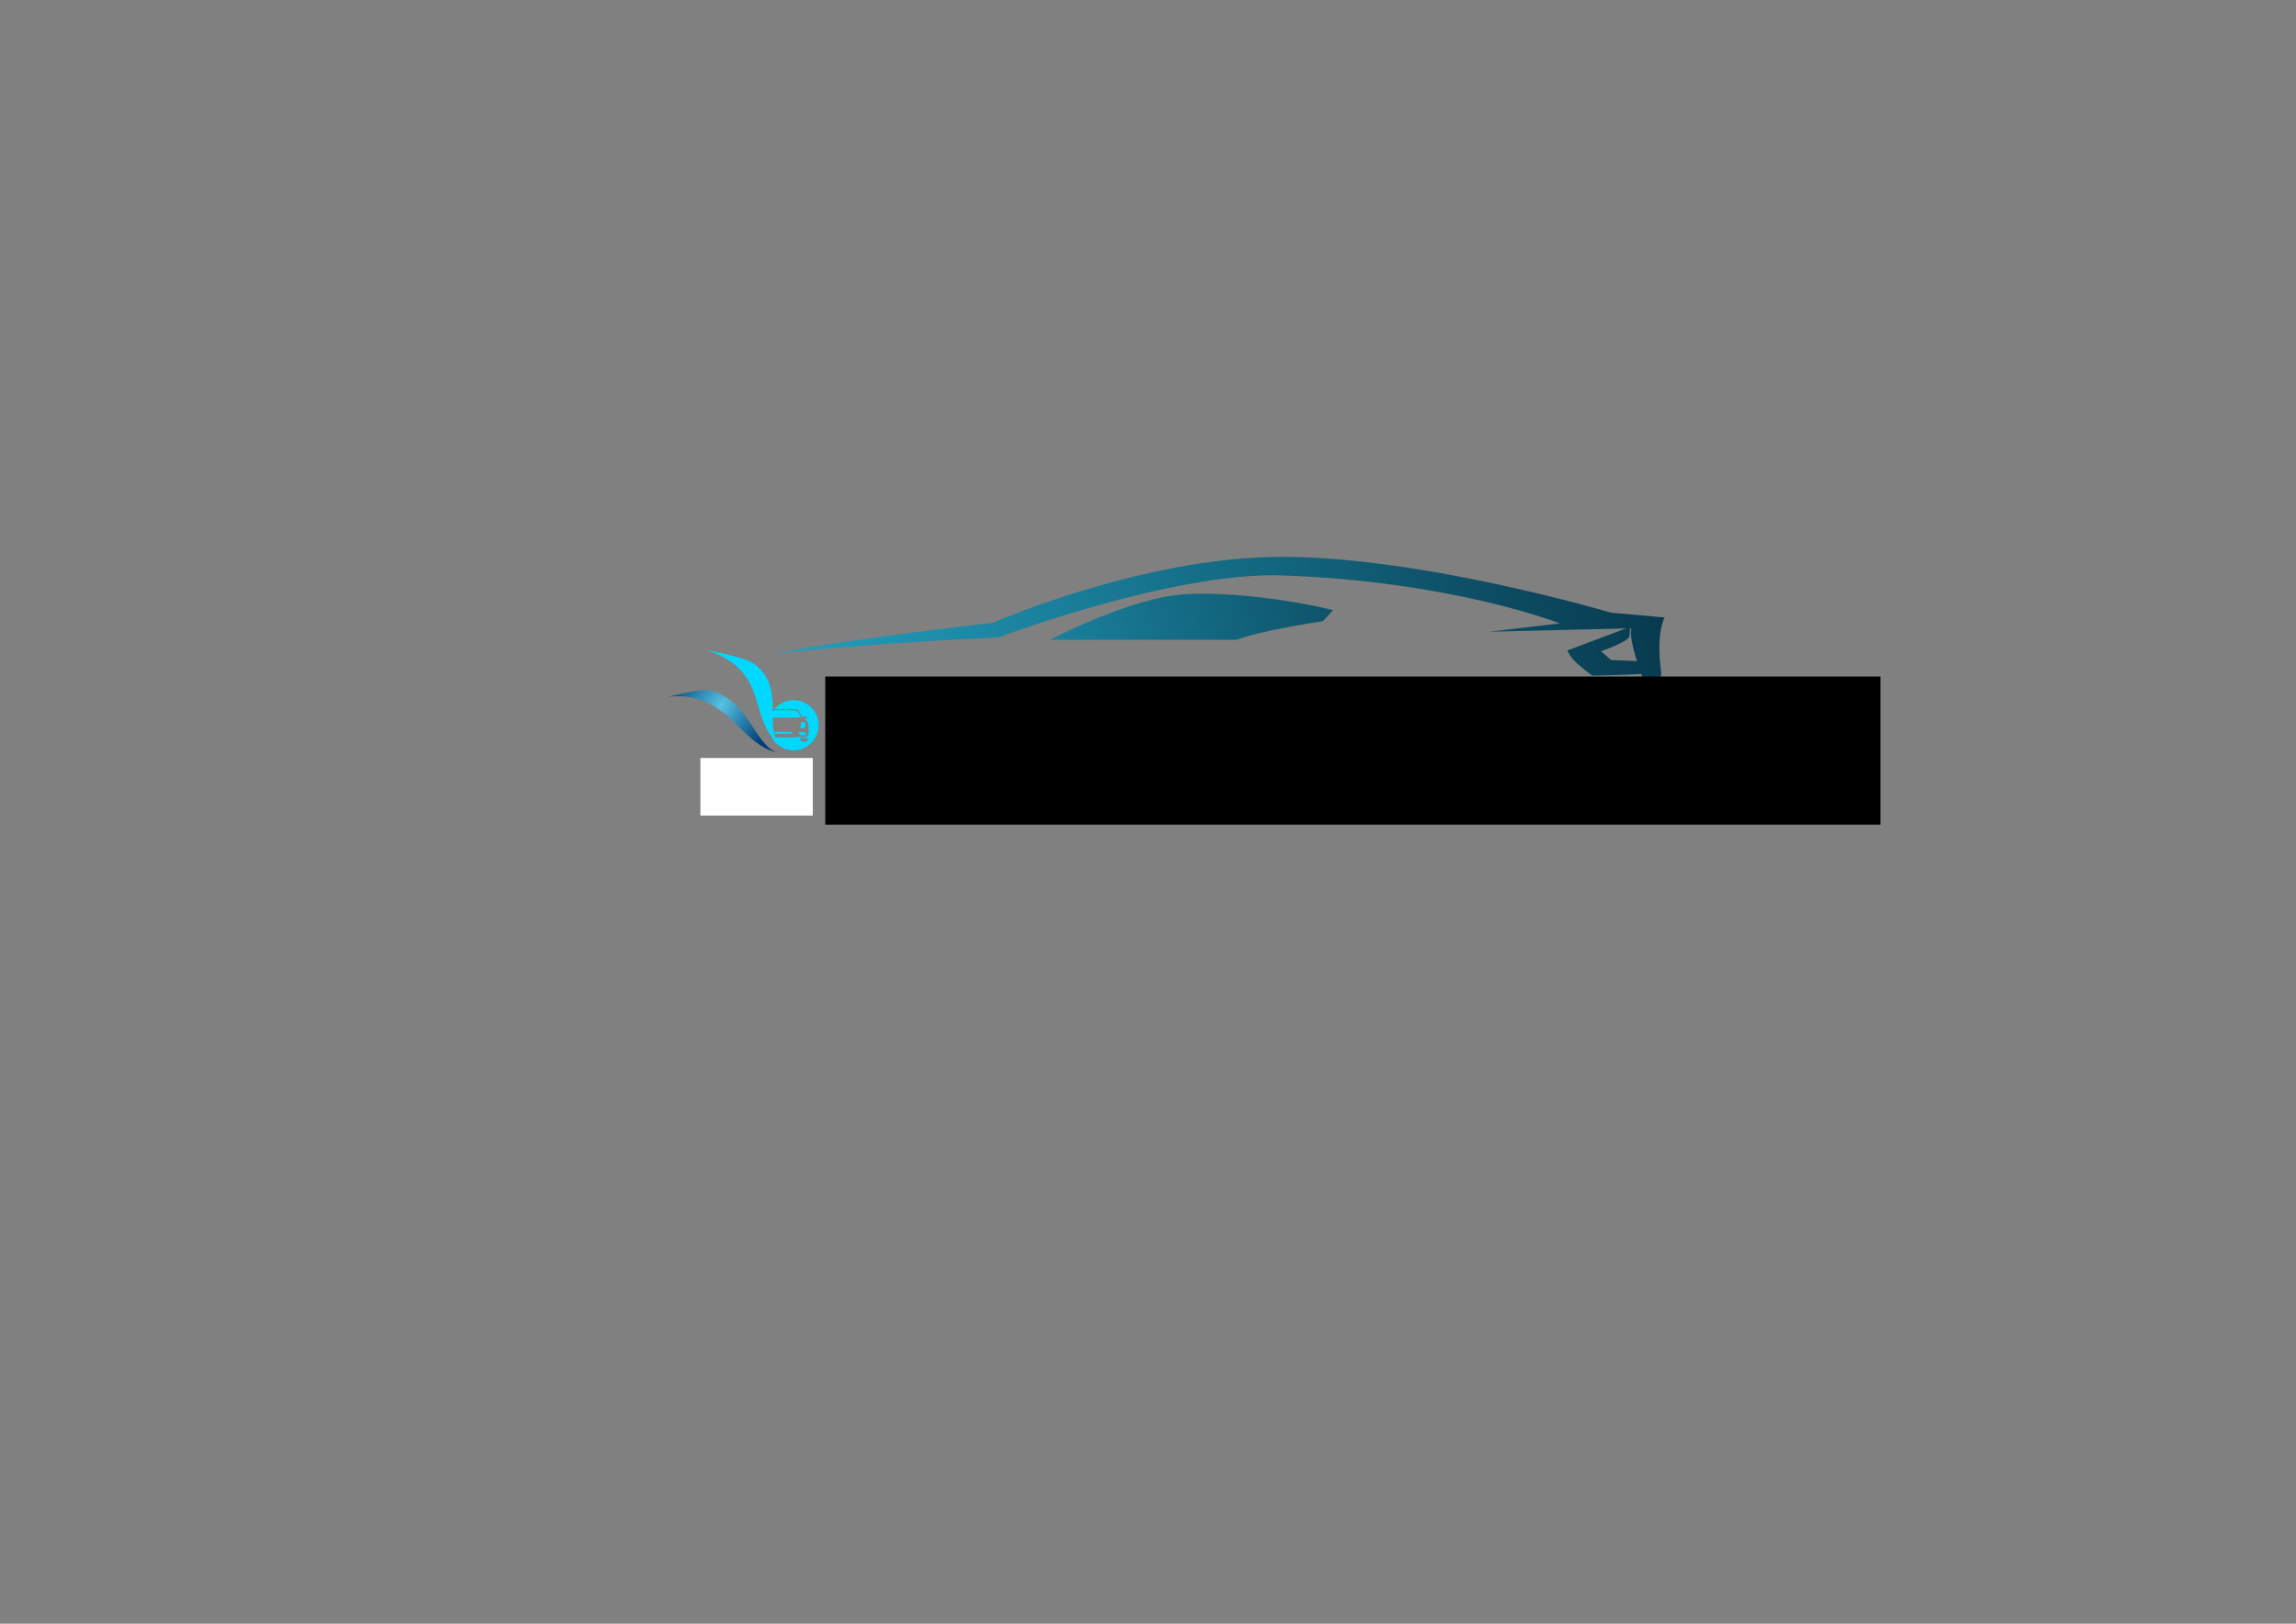 <?xml version="1.0" encoding="UTF-8" standalone="no"?>
<!-- Created with Inkscape (http://www.inkscape.org/) -->

<svg
   xmlns:dc="http://purl.org/dc/elements/1.1/"
   xmlns:cc="http://creativecommons.org/ns#"
   xmlns:rdf="http://www.w3.org/1999/02/22-rdf-syntax-ns#"
   xmlns:svg="http://www.w3.org/2000/svg"
   xmlns="http://www.w3.org/2000/svg"
   xmlns:xlink="http://www.w3.org/1999/xlink"
   xmlns:sodipodi="http://sodipodi.sourceforge.net/DTD/sodipodi-0.dtd"
   xmlns:inkscape="http://www.inkscape.org/namespaces/inkscape"
   width="297mm"
   height="210mm"
   viewBox="0 0 297 210"
   version="1.1"
   id="svg3760"
   inkscape:version="0.92.2 5c3e80d, 2017-08-06"
   sodipodi:docname="Benricom Final LOGO RAW DATA.svg">
  <rect x="0" y="0" width="297" height="210" fill="#808080" stroke="none"/>
  <defs
     id="defs3754">
    <inkscape:perspective
       sodipodi:type="inkscape:persp3d"
       inkscape:vp_x="0 : 148.49999 : 1"
       inkscape:vp_y="0 : 999.99995 : 0"
       inkscape:vp_z="210.00001 : 148.49999 : 1"
       inkscape:persp3d-origin="105.00001 : 98.999995 : 1"
       id="perspective10" />
    <radialGradient
       fx="0"
       fy="0"
       cx="0"
       cy="0"
       r="1"
       gradientUnits="userSpaceOnUse"
       gradientTransform="matrix(277.661,14.552,14.552,-277.661,279.256,643.887)"
       spreadMethod="pad"
       id="radialGradient70">
      <stop
         style="stop-opacity:1;stop-color:#56c2e3"
         offset="0"
         id="stop66" />
      <stop
         style="stop-opacity:1;stop-color:#003f76"
         offset="1"
         id="stop68" />
    </radialGradient>
    <radialGradient
       inkscape:collect="always"
       xlink:href="#radialGradient70"
       id="radialGradient67"
       gradientUnits="userSpaceOnUse"
       gradientTransform="matrix(277.661,14.552,14.552,-277.661,279.256,643.887)"
       cx="0"
       cy="0"
       fx="0"
       fy="0"
       r="1"
       spreadMethod="pad" />
    <clipPath
       clipPathUnits="userSpaceOnUse"
       id="clipPath270">
      <path
         d="M 0,800 H 800 V 0 H 0 Z"
         id="path268"
         inkscape:connector-curvature="0" />
    </clipPath>
    <linearGradient
       x1="0"
       y1="0"
       x2="1"
       y2="0"
       gradientUnits="userSpaceOnUse"
       gradientTransform="matrix(201.22,30.043,30.043,-201.22,49.181,348.878)"
       spreadMethod="pad"
       id="linearGradient210">
      <stop
         style="stop-opacity:1;stop-color:#22a0bf"
         offset="0"
         id="stop206" />
      <stop
         style="stop-opacity:1;stop-color:#03293c"
         offset="1"
         id="stop208" />
    </linearGradient>
    <linearGradient
       x1="0"
       y1="0"
       x2="1"
       y2="0"
       gradientUnits="userSpaceOnUse"
       gradientTransform="matrix(199.633,29.806,29.806,-199.633,50.115,342.538)"
       spreadMethod="pad"
       id="linearGradient90">
      <stop
         style="stop-opacity:1;stop-color:#22a0bf"
         offset="0"
         id="stop86" />
      <stop
         style="stop-opacity:1;stop-color:#03293c"
         offset="1"
         id="stop88" />
    </linearGradient>
    <linearGradient
       x1="0"
       y1="0"
       x2="1"
       y2="0"
       gradientUnits="userSpaceOnUse"
       gradientTransform="matrix(199.633,29.806,29.806,-199.633,46.98,363.534)"
       spreadMethod="pad"
       id="linearGradient70">
      <stop
         style="stop-opacity:1;stop-color:#22a0bf"
         offset="0"
         id="stop66-9" />
      <stop
         style="stop-opacity:1;stop-color:#03293c"
         offset="1"
         id="stop68-5" />
    </linearGradient>
    <linearGradient
       x1="0"
       y1="0"
       x2="1"
       y2="0"
       gradientUnits="userSpaceOnUse"
       gradientTransform="matrix(199.633,29.806,29.806,-199.633,49.438,347.077)"
       spreadMethod="pad"
       id="linearGradient30">
      <stop
         style="stop-opacity:1;stop-color:#22a0bf"
         offset="0"
         id="stop26" />
      <stop
         style="stop-opacity:1;stop-color:#03293c"
         offset="1"
         id="stop28" />
    </linearGradient>
  </defs>
  <sodipodi:namedview
     id="base"
     pagecolor="#ffffff"
     bordercolor="#666666"
     borderopacity="1.0"
     inkscape:pageopacity="0.0"
     inkscape:pageshadow="2"
     inkscape:zoom="1.1879394"
     inkscape:cx="541.83513"
     inkscape:cy="366.7479"
     inkscape:document-units="mm"
     inkscape:current-layer="layer1"
     showgrid="false"
     inkscape:window-width="1920"
     inkscape:window-height="979"
     inkscape:window-x="18"
     inkscape:window-y="21"
     inkscape:window-maximized="0"
     inkscape:pagecheckerboard="false" />
  <g
     inkscape:label="Layer 1"
     inkscape:groupmode="layer"
     id="layer1"
     transform="translate(0,-87)">
    <g
       transform="matrix(0.025,0.007,0.021,-0.037,72.696,200.167)"
       id="g54"
       inkscape:export-xdpi="96"
       inkscape:export-ydpi="96"
       inkscape:export-filename="/Users/irvindzimiri/Desktop/BCA LOGOs FOLDER/BCA Final .png">
      <g
         id="g56">
        <g
           id="g62">
          <g
             id="g64">
            <path
               d="m 22.105,627.092 c 143.17,40.903 268.772,6.12 384.913,-28.664 v 0 c 84.75,-25.382 164.462,-50.764 242.286,-46.736 v 0 C 532.396,554.686 393.077,681.885 205.439,681.868 v 0 C 149.917,681.864 85.63,650.977 22.105,627.092"
               style="fill:url(#radialGradient67);stroke:none"
               id="path72"
               inkscape:connector-curvature="0"
               sodipodi:nodetypes="cccccccc" />
          </g>
        </g>
      </g>
    </g>
    <g
       id="g63"
       transform="matrix(0.021,0.017,0.047,-0.021,61.384,183.832)"
       style="fill:#00d8ff;fill-opacity:1"
       inkscape:export-filename="/Users/irvindzimiri/Desktop/BCA LOGOs FOLDER/BCA Final .png"
       inkscape:export-xdpi="96"
       inkscape:export-ydpi="96">
      <g
         id="g61"
         style="fill:#00d8ff;fill-opacity:1">
        <g
           id="g59"
           style="fill:#00d8ff;fill-opacity:1">
          <g
             id="g57"
             style="fill:#00d8ff;fill-opacity:1">
            <path
               sodipodi:nodetypes="cccccccc"
               inkscape:connector-curvature="0"
               id="path54"
               style="fill:#00d8ff;fill-opacity:1;stroke:none"
               d="m 22.105,627.092 c 143.17,40.903 268.772,6.12 384.913,-28.664 v 0 c 84.75,-25.382 164.462,-50.764 242.286,-46.736 v 0 C 532.396,554.686 393.077,681.885 205.439,681.868 v 0 C 149.917,681.864 85.63,650.977 22.105,627.092" />
          </g>
        </g>
      </g>
    </g>
    <g
       id="g264"
       transform="matrix(0.04,0,0,-0.04,78.725,191.97)"
       style="fill:#00d8ff;fill-opacity:1">
      <g
         id="g266"
         clip-path="url(#clipPath270)"
         style="fill:#00d8ff;fill-opacity:1">
        <g
           id="g272"
           transform="translate(644.616,233.417)"
           style="fill:#00d8ff;fill-opacity:1">
          <path
             d="m 0,0 c 0,-3.834 -3.108,-6.942 -6.942,-6.942 h -10.829 c -3.834,0 -6.943,3.108 -6.943,6.942 V 4.048 H 0 Z m -46.542,126.956 c -24.873,0 -47.118,-11.21 -61.992,-28.842 6.949,0.338 16.212,0.573 28.573,0.573 24.338,0 36.711,-0.907 42.924,-1.727 3.637,-0.481 6.816,-2.677 8.573,-5.897 l 10.309,-18.889 h 2.92 c 0.103,1.701 1.502,3.053 3.228,3.053 h 0.088 c 4.308,0 8.172,-2.65 9.726,-6.668 0.411,-1.066 -0.375,-2.213 -1.518,-2.213 h -8.067 C -3.342,61.324 2.329,52.14 2.329,41.608 V 21.176 c 0,-7.606 -6.165,-13.771 -13.77,-13.771 h -12.262 c -3.598,0 -7.04,1.052 -10.003,2.9 -1.412,-2.291 -3.914,-3.759 -6.689,-3.759 h -77.056 c 13.84,-24.9 40.4,-41.759 70.909,-41.759 44.782,0 81.084,36.303 81.084,81.085 0,44.781 -36.302,81.084 -81.084,81.084"
             style="fill:#00d8ff;fill-opacity:1;fill-rule:nonzero;stroke:none"
             id="path274"
             inkscape:connector-curvature="0" />
        </g>
        <g
           id="g276"
           transform="translate(621.736,306.36)"
           style="fill:#00d8ff;fill-opacity:1">
          <path
             d="m 0,0 -8.895,16.31 c -1.176,2.156 -3.333,3.635 -5.756,3.957 -5.865,0.784 -17.967,1.692 -42.422,1.692 -14.49,0 -24.651,-0.32 -31.744,-0.748 -5.241,-7.041 -9.34,-14.973 -12.085,-23.51 H -1.354 C -0.179,-2.299 0.57,-1.033 0,0"
             style="fill:#00d8ff;fill-opacity:1;fill-rule:nonzero;stroke:none"
             id="path278"
             inkscape:connector-curvature="0" />
        </g>
        <g
           id="g280"
           transform="translate(617.68,256.777)"
           style="fill:#00d8ff;fill-opacity:1">
          <path
             d="m 0,0 c -1.678,0 -2.922,-1.642 -2.379,-3.229 1.343,-3.924 5.062,-6.746 9.441,-6.746 h 10.179 c 1.971,0 3.57,1.599 3.57,3.571 v 2.835 C 20.811,-1.598 19.212,0 17.241,0 Z"
             style="fill:#00d8ff;fill-opacity:1;fill-rule:nonzero;stroke:none"
             id="path282"
             inkscape:connector-curvature="0" />
        </g>
        <g
           id="g284"
           transform="translate(537.407,258.019)"
           style="fill:#00d8ff;fill-opacity:1">
          <path
             d="m 0,0 c -1.261,0 -2.076,-1.332 -1.502,-2.455 l 0.423,-0.828 c 0.924,-1.808 2.782,-2.946 4.812,-2.946 h 47.031 c 2.029,0 3.887,1.138 4.811,2.946 l 0.423,0.828 C 56.572,-1.332 55.757,0 54.496,0 Z"
             style="fill:#00d8ff;fill-opacity:1;fill-rule:nonzero;stroke:none"
             id="path286"
             inkscape:connector-curvature="0" />
        </g>
        <g
           id="g288"
           transform="translate(628.815,289.999)"
           style="fill:#00d8ff;fill-opacity:1">
          <path
             d="m 0,0 c -4.278,0 -7.747,-3.469 -7.747,-7.747 v -11.618 c 0,-1.209 1.144,-2.091 2.313,-1.782 l 11.7,3.082 c 0.872,0.229 1.48,1.018 1.48,1.92 v 8.398 C 7.746,-3.469 4.277,0 0,0"
             style="fill:#00d8ff;fill-opacity:1;fill-rule:nonzero;stroke:none"
             id="path290"
             inkscape:connector-curvature="0" />
        </g>
        <path
           d="m 627.621,133.717 h -59.094 v 27.237 h 59.094 z"
           style="fill:#00d8ff;fill-opacity:1;fill-rule:nonzero;stroke:none"
           id="path292"
           inkscape:connector-curvature="0" />
      </g>
    </g>
    <g
       transform="matrix(0.471,0,0,-0.471,89.111,344.767)"
       id="g54-5"
       inkscape:export-filename="/Users/irvindzimiri/Desktop/BCA LOGOs FOLDER/BCA Final .png"
       inkscape:export-xdpi="96"
       inkscape:export-ydpi="96">
      <g
         id="g56-6">
        <g
           id="g62-1">
          <g
             id="g64-5">
            <path
               d="m 136.36,384.114 c -14.817,-0.78 -37.199,-12.529 -37.199,-12.529 v 0 h 51.295 c 6.152,2.513 23.654,5.111 23.654,5.111 v 0 l 2.8,3.027 c -6.973,1.785 -22.049,4.512 -35.755,4.511 v 0 c -1.623,0 -3.227,-0.038 -4.795,-0.12"
               style="fill:url(#linearGradient70);stroke:none"
               id="path72-9"
               inkscape:connector-curvature="0" />
          </g>
        </g>
      </g>
    </g>
    <g
       transform="matrix(0.77,0,0,-0.77,46.491,453.768)"
       id="g74"
       inkscape:export-filename="/Users/irvindzimiri/Desktop/BCA LOGOs FOLDER/BCA Final .png"
       inkscape:export-xdpi="96"
       inkscape:export-ydpi="96">
      <g
         id="g76">
        <g
           id="g82">
          <g
             id="g84">
            <path
               d="m 202.917,367.067 c 0,0 0.475,-1.167 1.813,-2.332 v 0 c 1.339,-1.167 2.418,-1.9 2.418,-1.9 v 0 c 0,0 8.162,0.172 8.982,0.389 v 0 l -0.864,2.029 -5.009,0.215 -1.683,1.469 c 0,0 4.714,1.617 4.793,2.547 v 0 l 0.129,1.554 z"
               style="fill:url(#linearGradient90);stroke:none"
               id="path92"
               inkscape:connector-curvature="0" />
          </g>
        </g>
      </g>
    </g>
    <g
       id="g194"
       transform="matrix(0.656,0,0,-0.548,70.077,373.645)"
       inkscape:export-filename="/Users/irvindzimiri/Desktop/BCA LOGOs FOLDER/BCA Final .png"
       inkscape:export-xdpi="96"
       inkscape:export-ydpi="96">
      <g
         id="g196">
        <g
           id="g202">
          <g
             id="g204">
            <path
               d="m 88.976,376.078 c 0,0 -27.188,-3.599 -42.784,-7.18 v 0 c 0,0 20.082,2.481 43.881,3.752 v 0 c 0,0 34.387,15.507 55.935,14.617 v 0 c 33.661,-1.389 54.76,-11.322 54.76,-11.322 v 0 l -13.95,-1.972 28.044,0.817 c -0.577,-2.888 2.08,-11.206 2.08,-11.206 v 0 -8.781 l -4.274,-10.744 6.414,10.815 1.684,9.269 c 0,0 -1.186,8.925 0.663,13.199 v 0 l -10.599,1.135 c 0,0 -36.877,13.169 -64.864,13.169 v 0 c -27.585,0 -56.99,-15.568 -56.99,-15.568"
               style="fill:url(#linearGradient210);stroke:none"
               id="path212"
               inkscape:connector-curvature="0" />
          </g>
        </g>
      </g>
    </g>
    <flowRoot
       xml:space="preserve"
       id="flowRoot989"
       style="font-style:normal;font-weight:normal;font-size:40px;line-height:1.25;font-family:sans-serif;letter-spacing:0px;word-spacing:0px;fill:#000000;fill-opacity:1;stroke:none"
       transform="matrix(0.288,0,0,0.288,-30.467,55.012)"
       inkscape:export-filename="/Users/irvindzimiri/Desktop/BCA LOGOs FOLDER/BCA Final .png"
       inkscape:export-xdpi="96"
       inkscape:export-ydpi="96"><flowRegion
         id="flowRegion991"><rect
           id="rect993"
           width="473.93"
           height="66.502"
           x="476.455"
           y="414.894" /></flowRegion><flowPara
         id="flowPara995"><flowSpan
           style="font-style:normal;font-variant:normal;font-weight:normal;font-stretch:normal;font-size:40px;font-family:'.Times LT MM';-inkscape-font-specification:'.Times LT MM, Normal';font-variant-ligatures:normal;font-variant-caps:normal;font-variant-numeric:normal;font-feature-settings:normal;text-align:start;writing-mode:lr-tb;text-anchor:start;fill:#0098a5;fill-opacity:1"
           id="flowSpan997">BENRICOM</flowSpan><flowSpan
           style="font-style:normal;font-variant:normal;font-weight:normal;font-stretch:normal;font-size:40px;font-family:'.Times LT MM';-inkscape-font-specification:'.Times LT MM, Normal';font-variant-ligatures:normal;font-variant-caps:normal;font-variant-numeric:normal;font-feature-settings:normal;text-align:start;writing-mode:lr-tb;text-anchor:start;fill:#21d8fd;fill-opacity:1"
           id="flowSpan1039">-AUTOS</flowSpan></flowPara></flowRoot>    <rect
       style="fill:#ffffff;fill-opacity:1;stroke-width:0.997"
       id="rect1060"
       width="14.535"
       height="7.443"
       x="90.603"
       y="185.036" />
  </g>
</svg>
